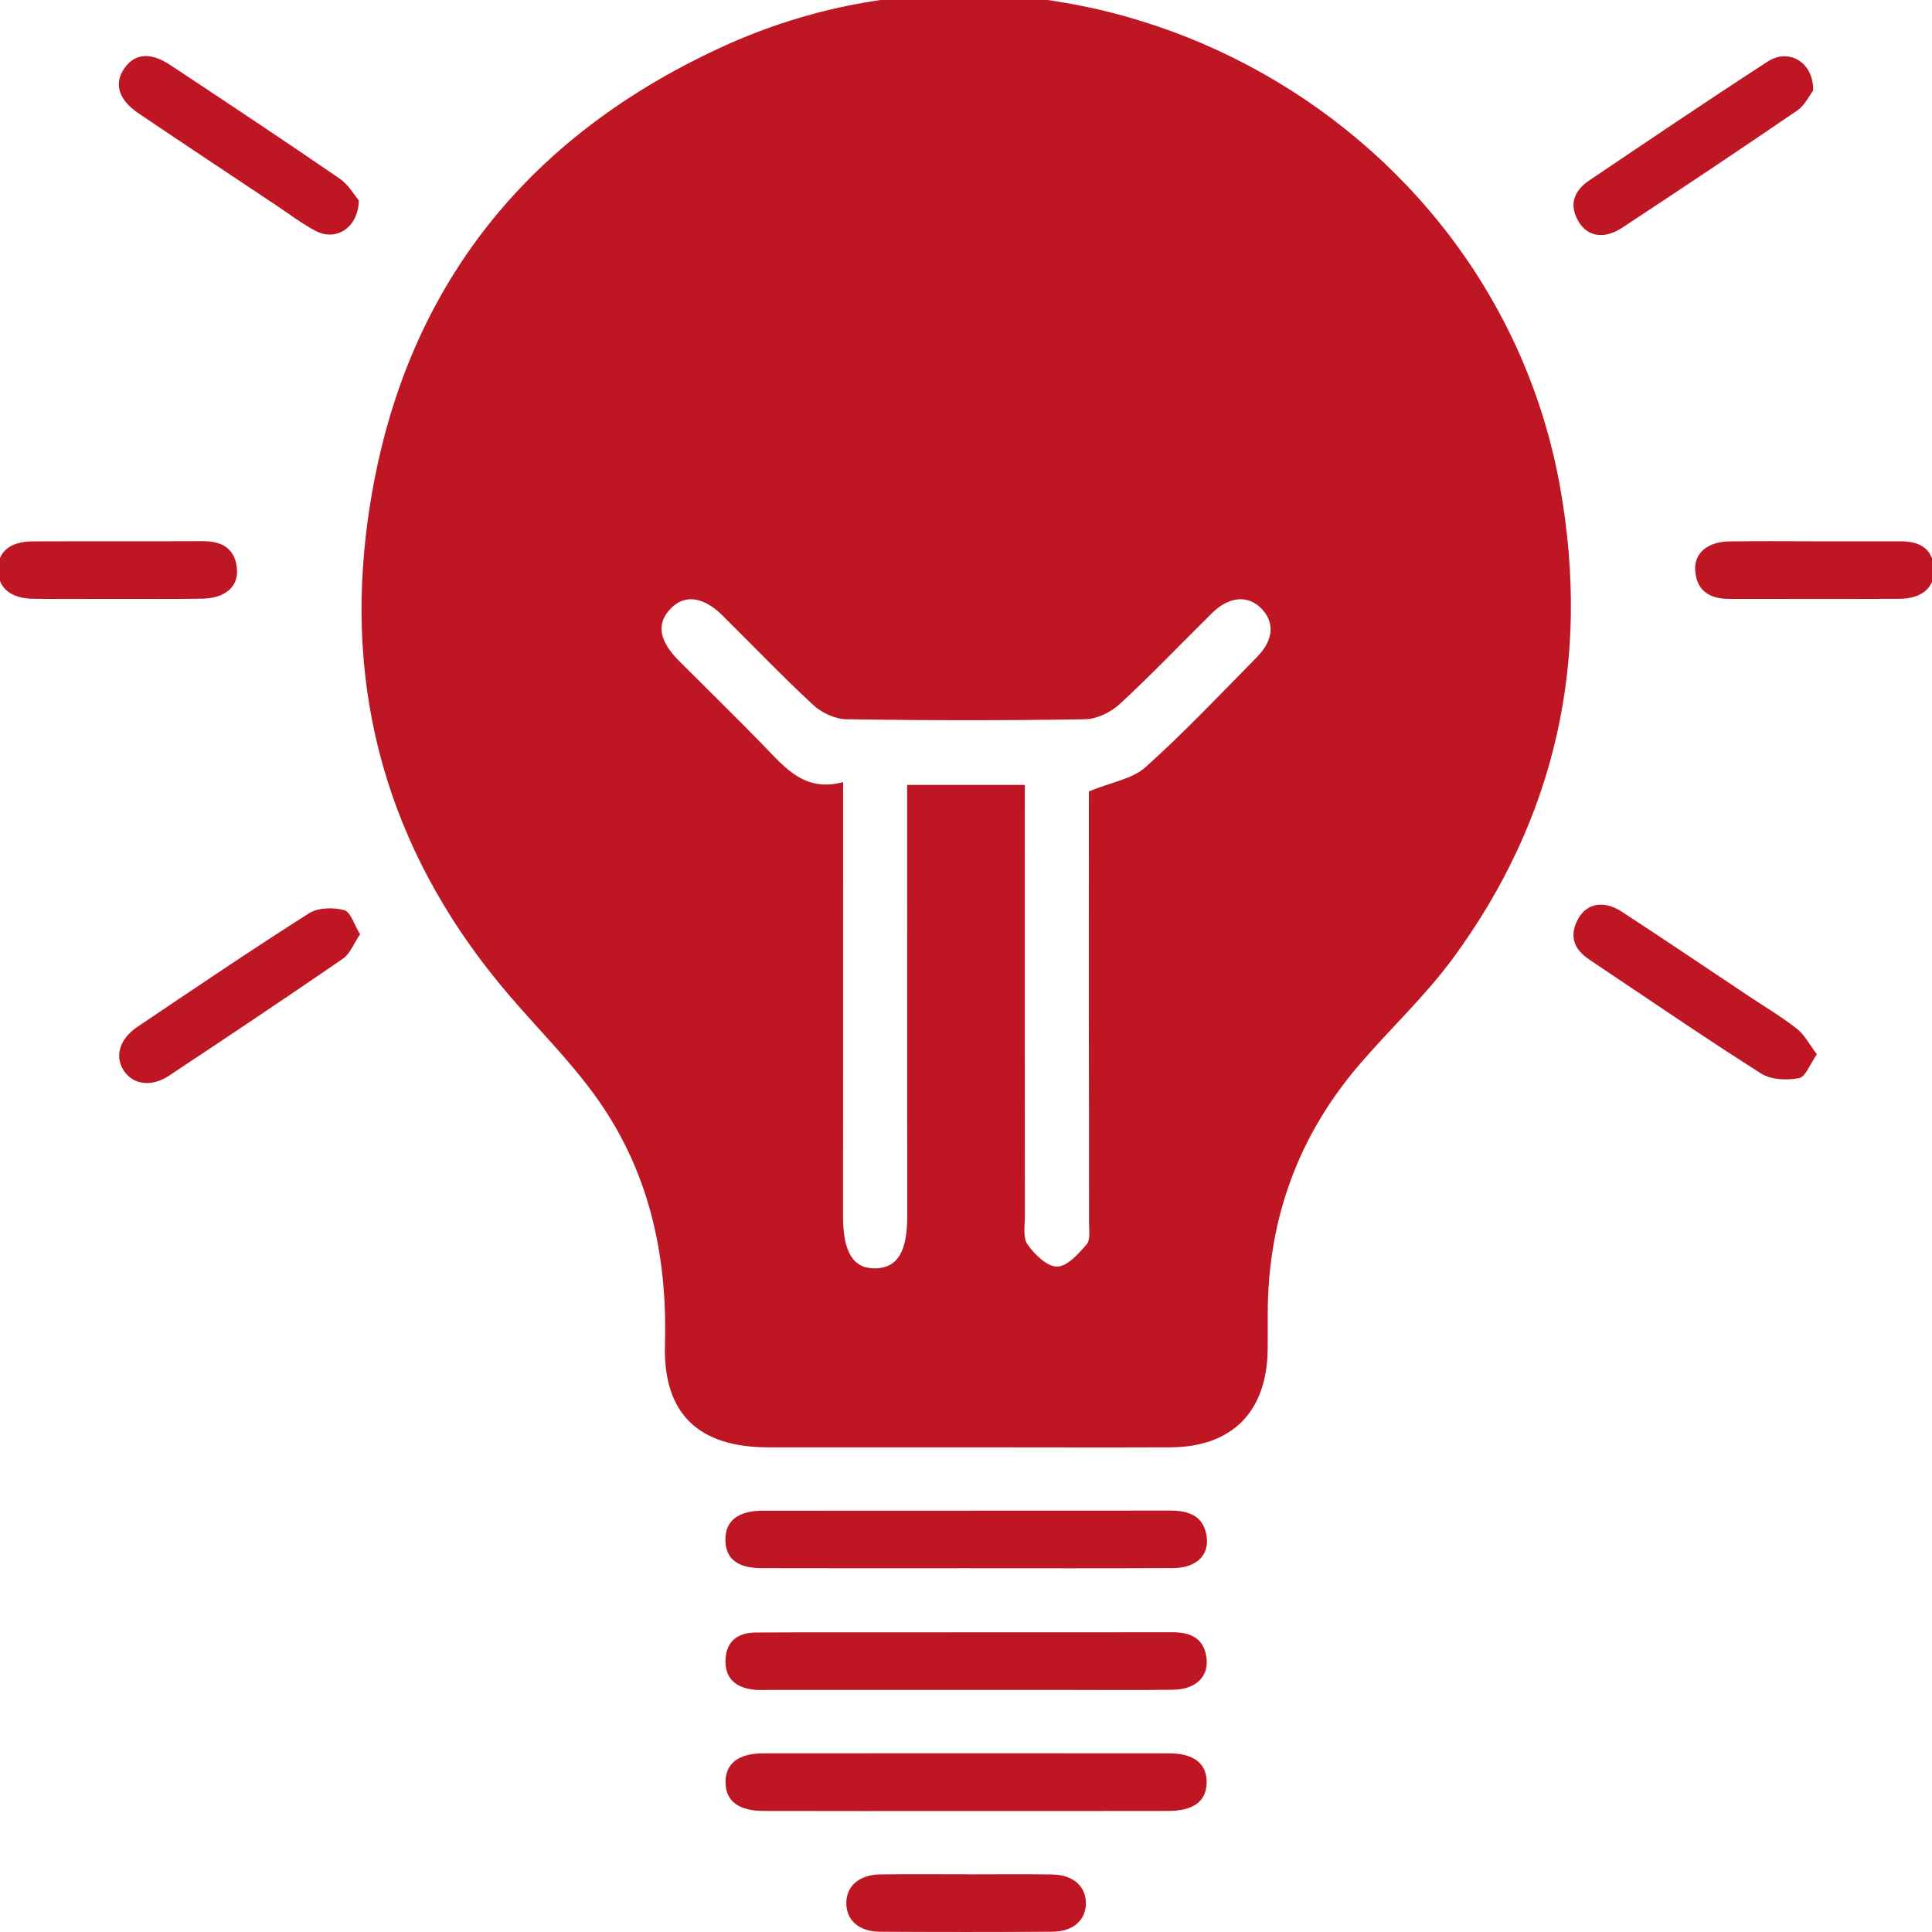 <?xml version="1.0" encoding="utf-8"?>
<!-- Generator: Adobe Illustrator 27.2.0, SVG Export Plug-In . SVG Version: 6.00 Build 0)  -->
<svg version="1.1" id="Calque_1" xmlns="http://www.w3.org/2000/svg" xmlns:xlink="http://www.w3.org/1999/xlink" x="0px" y="0px"
	 viewBox="0 0 283.46 283.46" style="enable-background:new 0 0 283.46 283.46;" xml:space="preserve">
<style type="text/css">
	.st0{fill:#BE1622;}
</style>
<g id="bFepnS.tif">
	<g>
		<path class="st0" d="M141.71,212.35c-9.67,0-19.34,0.01-29.01,0c-10.23-0.01-15.43-4.93-15.14-15.1
			c0.38-13.31-2.41-25.68-10.26-36.51c-3.75-5.17-8.33-9.74-12.5-14.6c-16.84-19.6-24.13-42.38-21.08-67.94
			C57.7,44.85,75.48,20.88,105.9,6.9c51.43-23.64,113.27,9.1,123.05,64.87c4.4,25.09-0.63,48.21-15.76,68.81
			c-4.1,5.59-9.27,10.38-13.79,15.67c-8.95,10.46-13.37,22.64-13.4,36.41c0,1.78,0.01,3.56-0.01,5.34
			c-0.1,9.12-5.21,14.31-14.27,14.35C161.71,212.39,151.71,212.35,141.71,212.35z M159.76,116.11c3.32-1.36,6.38-1.82,8.31-3.55
			c5.7-5.11,10.97-10.7,16.35-16.16c2.53-2.57,2.64-5.27,0.45-7.31c-1.95-1.81-4.63-1.52-7.04,0.86
			c-4.51,4.45-8.88,9.04-13.53,13.34c-1.31,1.21-3.39,2.22-5.14,2.24c-11.67,0.19-23.34,0.18-35,0c-1.65-0.03-3.62-0.96-4.86-2.11
			c-4.56-4.23-8.87-8.73-13.29-13.11c-2.77-2.75-5.49-3.13-7.51-1.12c-2.24,2.22-1.88,4.76,1.13,7.78
			c4.16,4.17,8.38,8.28,12.48,12.5c3.11,3.2,5.96,6.79,11.59,5.28c0,1.79,0,3.1,0,4.4c0,19.78,0,39.55-0.01,59.33
			c0,5.28,1.53,7.71,4.81,7.61c3.16-0.09,4.6-2.44,4.6-7.52c0-19.89-0.01-39.77-0.01-59.66c0-1.27,0-2.55,0-3.75
			c6.07,0,11.56,0,17.27,0c0,1.46,0,2.68,0,3.89c0,19.77-0.01,39.55,0.01,59.32c0,1.44-0.32,3.22,0.39,4.22
			c1.03,1.46,2.85,3.24,4.33,3.24c1.48,0,3.15-1.87,4.34-3.26c0.58-0.68,0.35-2.13,0.35-3.24c0.01-10.89-0.02-21.78-0.03-32.67
			C159.76,136.24,159.76,125.81,159.76,116.11z"/>
		<path class="st0" d="M141.75,230.09c-10,0-20,0.02-30-0.01c-3.55-0.01-5.27-1.39-5.32-4.09c-0.05-2.82,1.79-4.33,5.47-4.34
			c19.89-0.02,39.78,0,59.67-0.02c2.69,0,4.93,0.62,5.45,3.67c0.48,2.84-1.47,4.75-4.92,4.77
			C161.98,230.12,151.86,230.09,141.75,230.09z"/>
		<path class="st0" d="M141.9,239.49c10,0,20,0.01,30-0.01c2.6-0.01,4.66,0.73,5.1,3.63c0.43,2.84-1.51,4.77-4.93,4.81
			c-5.55,0.07-11.11,0.02-16.67,0.02c-14,0-28,0-42,0c-0.89,0-1.78,0.06-2.67-0.02c-2.69-0.26-4.42-1.59-4.28-4.47
			c0.13-2.71,1.87-3.92,4.44-3.93c7.44-0.04,14.89-0.02,22.33-0.02C136.13,239.49,139.02,239.49,141.9,239.49z"/>
		<path class="st0" d="M141.73,265.71c-9.88,0-19.76,0.02-29.64-0.01c-3.73-0.01-5.6-1.43-5.64-4.15c-0.04-2.76,1.83-4.29,5.5-4.3
			c19.87-0.02,39.75-0.02,59.62,0c3.64,0,5.53,1.56,5.47,4.32c-0.06,2.72-1.92,4.12-5.66,4.13
			C161.49,265.72,151.61,265.71,141.73,265.71z"/>
		<path class="st0" d="M52.65,29.41c-0.11,4.09-3.39,6.01-6.32,4.48c-2.05-1.07-3.91-2.5-5.84-3.79
			c-6.72-4.48-13.46-8.94-20.15-13.46c-2.99-2.02-3.66-4.4-2.07-6.65c1.54-2.16,3.8-2.38,6.73-0.44
			c8.31,5.5,16.61,11.01,24.82,16.64C51.15,27.11,52.03,28.69,52.65,29.41z"/>
		<path class="st0" d="M266.02,13.29c-0.52,0.67-1.21,2.16-2.37,2.95c-8.5,5.81-17.06,11.52-25.66,17.18
			c-2.61,1.72-5.06,1.31-6.37-0.89c-1.46-2.44-0.72-4.52,1.5-6.02c8.72-5.88,17.43-11.77,26.25-17.49
			C262.43,7.03,266.11,9.11,266.02,13.29z"/>
		<path class="st0" d="M266.57,154.68c-1.01,1.44-1.65,3.32-2.62,3.5c-1.76,0.34-4.07,0.26-5.52-0.65
			c-8.15-5.16-16.11-10.63-24.14-15.99c-0.37-0.25-0.73-0.51-1.1-0.75c-2.31-1.51-3-3.53-1.64-5.99c1.25-2.27,3.78-2.74,6.36-1.06
			c6.32,4.12,12.57,8.35,18.85,12.53c2.31,1.54,4.71,2.96,6.88,4.67C264.77,151.83,265.47,153.23,266.57,154.68z"/>
		<path class="st0" d="M52.83,137.07c-0.94,1.38-1.46,2.86-2.5,3.58c-8.47,5.82-17.02,11.53-25.59,17.21
			c-2.49,1.65-5.18,1.28-6.52-0.69c-1.43-2.1-0.75-4.69,1.91-6.49c8.36-5.63,16.7-11.28,25.2-16.68c1.33-0.85,3.56-0.89,5.16-0.47
			C51.44,133.78,51.95,135.65,52.83,137.07z"/>
		<path class="st0" d="M17.01,87.87c-3.99,0-7.98,0.03-11.98-0.01c-3.39-0.03-5.25-1.52-5.32-4.15c-0.08-2.72,1.69-4.26,5.12-4.28
			c8.32-0.04,16.63,0.01,24.95-0.03c2.86-0.01,4.76,1.14,4.99,4.12c0.21,2.6-1.82,4.28-5.12,4.32
			C25.43,87.91,21.22,87.86,17.01,87.87z"/>
		<path class="st0" d="M266.46,79.42c4.1,0,8.2,0.01,12.31,0c2.8-0.01,4.82,0.97,4.98,4.07c0.14,2.7-1.76,4.35-5.07,4.37
			c-8.32,0.04-16.63,0.01-24.95,0.01c-2.8,0-4.78-1.1-5.01-4.12c-0.2-2.61,1.82-4.29,5.1-4.32
			C258.03,79.38,262.24,79.41,266.46,79.42z"/>
		<path class="st0" d="M142.08,275c4.1,0,8.2-0.05,12.31,0.02c3.06,0.05,4.93,1.73,4.93,4.22c0,2.48-1.87,4.17-4.95,4.18
			c-8.43,0.05-16.85,0.05-25.28,0c-3.07-0.02-4.93-1.7-4.92-4.2c0-2.49,1.89-4.16,4.94-4.21c4.32-0.06,8.65-0.02,12.97-0.02
			C142.08,275,142.08,275,142.08,275z"/>
	</g>
</g>
</svg>
